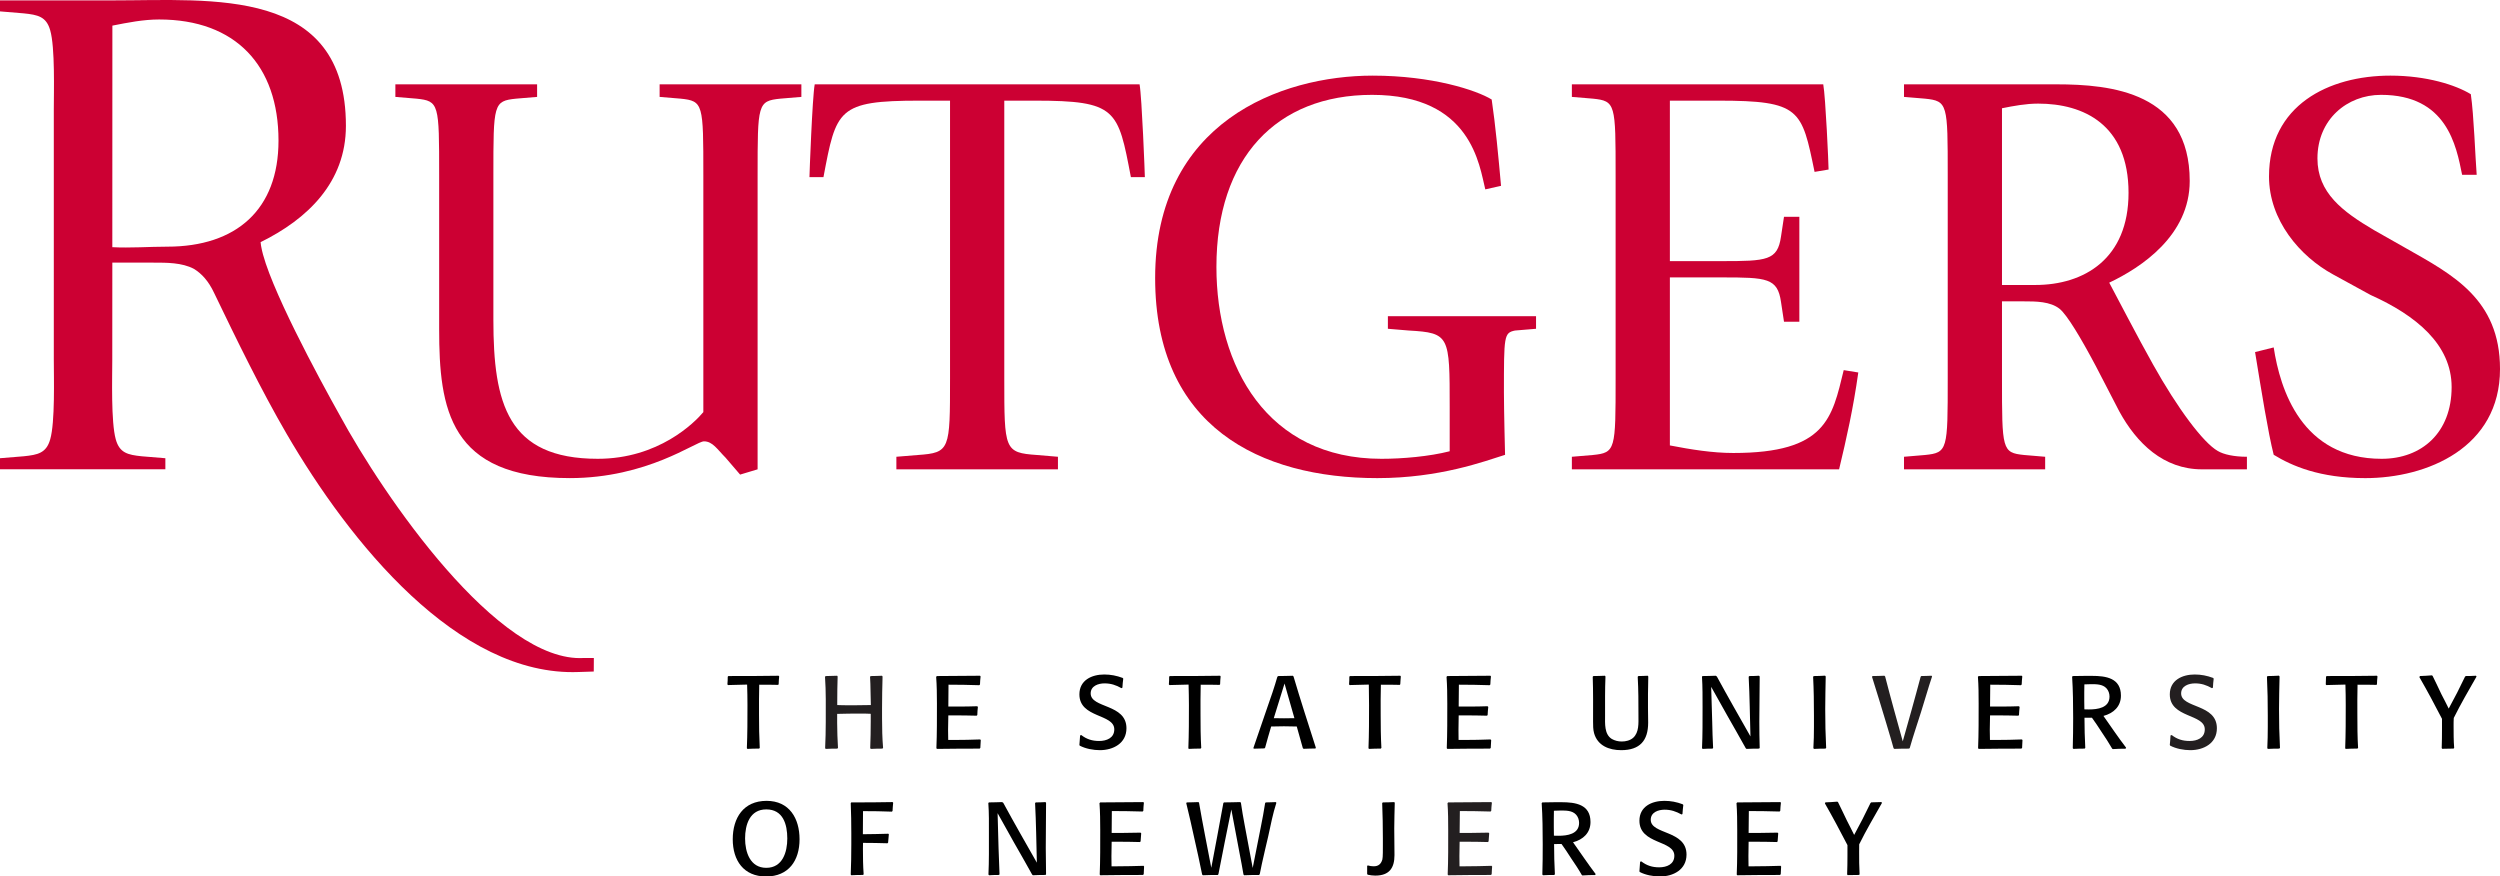 <?xml version="1.0" encoding="utf-8"?>
<!DOCTYPE svg PUBLIC "-//W3C//DTD SVG 1.1//EN" "http://www.w3.org/Graphics/SVG/1.1/DTD/svg11.dtd">
<svg version="1.1" id="Layer_1" xmlns="http://www.w3.org/2000/svg" xmlns:xlink="http://www.w3.org/1999/xlink" x="0px" y="0px" width="500px" height="175.297px" viewBox="0 0 500 175.297" enable-background="new 0 0 500 175.297" xml:space="preserve">
<path fill="#000000" d="M155.732,136.836l-0.097,0.14c-1.252-0.036-2.532-0.036-3.79-0.036c-0.057,1.989-0.04,3.983-0.04,5.973c0,2.228,0.029,4.447,0.144,6.664l-0.115,0.141c-0.783,0-1.583,0.02-2.366,0.063l-0.097-0.144c0.12-2.879,0.12-5.753,0.12-8.621c0-1.361-0.023-2.75-0.069-4.1c-1.269,0.04-2.542,0.06-3.812,0.098l-0.131-0.131c0.046-0.521,0.068-1.018,0.068-1.532l0.115-0.142c3.36,0,6.721,0,10.069-0.059l0.104,0.144C155.766,135.804,155.756,136.318,155.732,136.836"/>
<path fill="#231F20" d="M176.489,149.724c-0.777,0-1.537,0.017-2.32,0.057l-0.126-0.147c0.068-1.783,0.104-3.596,0.104-5.378v-1.497c-0.634-0.039-1.292-0.039-1.932-0.039c-1.601,0-3.178,0-4.783,0.057v1.789c0,1.656,0.074,3.342,0.165,5.012l-0.126,0.147c-0.783,0-1.543,0.017-2.319,0.057l-0.126-0.147c0.08-1.743,0.126-3.509,0.126-5.252c0-2.978,0.057-6.069-0.15-9.023l0.126-0.148c0.754-0.019,1.538-0.035,2.304-0.063l0.097,0.147c-0.058,1.709-0.08,3.384-0.08,5.098v0.617c0.823,0.04,1.628,0.04,2.446,0.04h1.229c1.034,0,2.04-0.017,3.046-0.04c-0.08-1.893-0.035-3.76-0.16-5.651l0.125-0.148c0.754-0.019,1.498-0.019,2.257-0.063l0.12,0.147c-0.057,2.097-0.102,4.2-0.102,6.286v2.097c0,1.973,0.045,3.95,0.206,5.899L176.489,149.724z"/>
<path fill="#000000" d="M196.067,149.576l-0.137,0.147c-2.858,0-5.692,0.017-8.544,0.057l-0.108-0.147c0.12-2.972,0.108-5.956,0.108-8.91c0-1.794-0.023-3.576-0.155-5.365l0.155-0.148c2.875-0.019,5.743-0.035,8.624-0.063l0.108,0.147c-0.063,0.537-0.108,1.068-0.12,1.605l-0.148,0.144c-2.058-0.067-4.092-0.104-6.149-0.104c-0.022,1.459-0.034,2.91-0.034,4.373h2.137c1.206,0,2.44-0.023,3.658-0.063l0.115,0.154c-0.058,0.531-0.104,1.062-0.115,1.6l-0.125,0.137c-1.498-0.04-2.995-0.062-4.521-0.062h-1.149c-0.023,0.97-0.051,1.938-0.051,2.896c0,0.687,0.028,1.338,0.028,2.019h1.125c1.766,0,3.538-0.04,5.287-0.104l0.097,0.147C196.119,148.548,196.09,149.062,196.067,149.576"/>
<path fill="#000000" d="M219.966,150.033c-1.303,0-2.88-0.293-4.029-0.91l-0.057-0.142c0.057-0.641,0.097-1.252,0.142-1.893l0.229-0.08c1.08,0.841,2.195,1.188,3.572,1.188c1.498,0,3.035-0.594,3.035-2.32c0-3.158-6.978-2.217-6.978-7.005c0-2.824,2.462-3.973,4.966-3.973c1.302,0,2.468,0.234,3.679,0.681l0.127,0.147c-0.092,0.595-0.127,1.212-0.172,1.807l-0.184,0.103c-1.103-0.623-2.114-0.961-3.394-0.961c-1.246,0-2.766,0.511-2.766,2.007c0,3.007,7.155,2.04,7.155,6.967C225.292,148.672,222.629,150.033,219.966,150.033"/>
<path fill="#000000" d="M244.025,136.836l-0.103,0.14c-1.252-0.036-2.526-0.036-3.783-0.036c-0.057,1.989-0.035,3.983-0.035,5.973c0,2.228,0.012,4.447,0.143,6.664l-0.131,0.141c-0.771,0-1.578,0.02-2.366,0.063l-0.08-0.144c0.114-2.879,0.114-5.753,0.114-8.621c0-1.361-0.034-2.75-0.068-4.1c-1.269,0.04-2.549,0.06-3.823,0.098l-0.12-0.131c0.046-0.521,0.057-1.018,0.057-1.532l0.126-0.142c3.354,0,6.721,0,10.069-0.059l0.102,0.144C244.059,135.804,244.047,136.318,244.025,136.836"/>
<path fill="#000000" d="M263.089,149.7c-0.8,0-1.577,0.036-2.377,0.063l-0.149-0.147c-0.389-1.436-0.8-2.875-1.211-4.316c-0.869-0.017-1.715-0.044-2.571-0.044c-0.841,0-1.703,0.027-2.549,0.044c-0.423,1.401-0.823,2.817-1.207,4.236l-0.143,0.144c-0.697,0.021-1.429,0.021-2.126,0.057l-0.079-0.137c0.908-2.677,1.839-5.345,2.754-8.02c0.731-2.067,1.439-4.109,2.04-6.223l0.154-0.148c0.995-0.019,1.955-0.019,2.938-0.059l0.143,0.144c1.406,4.771,2.949,9.491,4.463,14.242L263.089,149.7z M256.906,136.706l-2.149,6.927c0.663,0,1.371,0.027,2.045,0.027c0.703,0,1.377-0.027,2.08-0.027L256.906,136.706z"/>
<path fill="#000000" d="M280.057,136.836l-0.092,0.14c-1.252-0.036-2.531-0.036-3.789-0.036c-0.063,1.989-0.04,3.983-0.04,5.973c0,2.228,0.023,4.447,0.143,6.664l-0.12,0.141c-0.776,0-1.583,0.02-2.36,0.063l-0.102-0.144c0.114-2.879,0.114-5.753,0.114-8.621c0-1.361-0.012-2.75-0.045-4.1c-1.28,0.04-2.554,0.06-3.829,0.098l-0.125-0.131c0.045-0.521,0.057-1.018,0.057-1.532l0.12-0.142c3.354,0,6.726,0,10.069-0.059l0.108,0.144C280.108,135.804,280.097,136.318,280.057,136.836"/>
<path fill="#000000" d="M298.149,149.576l-0.142,0.147c-2.863,0-5.704,0.017-8.55,0.057l-0.103-0.147c0.114-2.972,0.103-5.956,0.103-8.91c0-1.794-0.022-3.576-0.149-5.365l0.149-0.148c2.881-0.019,5.749-0.035,8.63-0.063l0.102,0.147c-0.068,0.537-0.102,1.068-0.12,1.605l-0.142,0.144c-2.058-0.067-4.092-0.104-6.149-0.104c-0.023,1.459-0.04,2.91-0.04,4.373h2.131c1.224,0,2.446-0.023,3.658-0.063l0.126,0.154c-0.058,0.531-0.104,1.062-0.126,1.6l-0.12,0.137c-1.498-0.04-3-0.062-4.521-0.062h-1.148c-0.022,0.97-0.041,1.938-0.041,2.896c0,0.687,0.018,1.338,0.018,2.019h1.137c1.76,0,3.532-0.04,5.269-0.104l0.115,0.147C298.189,148.548,298.167,149.062,298.149,149.576"/>
<path fill="#000000" d="M329.598,138.832v2.702c0,1.007,0.034,2,0.034,3.001c0,3.582-1.657,5.498-5.394,5.498c-2.424,0-4.726-0.892-5.429-3.418c-0.195-0.738-0.195-1.514-0.195-2.274c0-3.007,0.035-6.006-0.068-8.983l0.115-0.148c0.795-0.019,1.543-0.019,2.326-0.063l0.108,0.147c-0.108,2.606-0.08,5.224-0.08,7.835c0,1.537-0.182,3.732,1.349,4.664c0.601,0.342,1.292,0.508,1.977,0.508c0.818,0,1.669-0.206,2.28-0.731c1.229-1.098,1.069-2.988,1.069-4.491c0-2.561,0-5.15-0.148-7.721l0.114-0.148c0.629-0.019,1.257-0.019,1.88-0.063l0.12,0.147C329.621,136.466,329.598,137.654,329.598,138.832"/>
<path fill="#000000" d="M351.833,149.724c-0.84,0-1.68,0.017-2.531,0.057l-0.16-0.147c-1.195-2.177-2.44-4.31-3.658-6.47l-3.247-5.794l0.207,7.046c0.033,1.732,0.09,3.435,0.177,5.161l-0.097,0.147c-0.658,0-1.337,0.017-2,0.057l-0.12-0.147c0.12-2.715,0.108-5.425,0.108-8.139c0-2,0.012-4.147-0.115-6.137l0.091-0.148c0.88-0.019,1.76-0.019,2.646-0.063l0.234,0.147c2.178,4.017,4.458,7.989,6.721,11.985c-0.114-3.973-0.148-7.969-0.354-11.922l0.125-0.148c0.652,0,1.297-0.019,1.943-0.063l0.137,0.147c0,3.018-0.074,6.019-0.074,9.023c0,1.767,0.022,3.516,0.074,5.259L351.833,149.724z"/>
<path fill="#000000" d="M365.098,149.724c-0.778,0-1.532,0.017-2.297,0.057l-0.126-0.147c0.086-1.412,0.115-2.828,0.115-4.253v-2.28c0-2.582-0.035-5.159-0.166-7.742l0.13-0.148c0.755-0.019,1.509-0.019,2.269-0.08l0.12,0.165c-0.034,2.173-0.097,4.354-0.097,6.533c0,2.588,0.052,5.165,0.184,7.749L365.098,149.724z"/>
<path fill="#231F20" d="M384.196,142.442c-0.743,2.384-1.561,4.727-2.24,7.138l-0.125,0.144c-0.983,0-1.989,0.013-2.972,0.053l-0.149-0.14c-0.188-0.599-0.319-1.209-0.514-1.811c-0.309-1.085-0.64-2.149-0.965-3.245c-0.921-3.087-1.869-6.16-2.834-9.23l0.12-0.142c0.794-0.019,1.583-0.019,2.366-0.063l0.143,0.147c1.115,4.333,2.326,8.646,3.526,12.974l1.817-6.458c0.629-2.139,1.155-4.315,1.761-6.459l0.125-0.142c0.686-0.019,1.394-0.019,2.057-0.063l0.104,0.147C385.614,137.66,384.962,140.064,384.196,142.442"/>
<path fill="#000000" d="M404.42,149.576l-0.143,0.147c-2.863,0-5.691,0.017-8.549,0.057l-0.109-0.147c0.12-2.972,0.109-5.956,0.109-8.91c0-1.794-0.012-3.576-0.143-5.365l0.143-0.148c2.88-0.019,5.749-0.035,8.629-0.063l0.103,0.147c-0.063,0.537-0.103,1.068-0.12,1.605l-0.148,0.144c-2.063-0.067-4.086-0.104-6.143-0.104c-0.017,1.459-0.04,2.91-0.04,4.373h2.131c1.223,0,2.458-0.023,3.658-0.063l0.125,0.154c-0.057,0.531-0.104,1.062-0.125,1.6l-0.12,0.137c-1.502-0.04-3-0.062-4.521-0.062h-1.148c-0.017,0.97-0.052,1.938-0.052,2.896c0,0.687,0.035,1.338,0.035,2.019h1.132c1.76,0,3.531-0.04,5.274-0.104l0.097,0.147C404.46,148.548,404.438,149.062,404.42,149.576"/>
<path fill="#000000" d="M425.114,149.74c-0.846,0-1.68,0.02-2.521,0.08l-0.154-0.08c-0.663-1.165-1.395-2.262-2.137-3.37c-0.634-0.967-1.235-1.909-1.915-2.83c-0.492,0-1,0.013-1.492,0.013c0,2.017,0.057,4.011,0.16,6.023l-0.125,0.147c-0.766,0-1.498,0.017-2.264,0.057l-0.114-0.144c0.057-2.01,0.08-4.004,0.08-6.022c0-2.748-0.035-5.503-0.207-8.257l0.126-0.148c0.856,0,1.708-0.035,2.56-0.035h1.257c2.824,0,5.818,0.424,5.818,3.955c0,2.184-1.498,3.526-3.498,4.057c1.498,2.121,2.938,4.274,4.532,6.351L425.114,149.74z M421.285,137.654c-0.777-0.835-2.034-0.818-3.097-0.818c-0.429,0-0.892,0.018-1.314,0.04c-0.023,0.521-0.023,1.069-0.023,1.583v1.766c0,0.557,0,1.088,0.023,1.646c0.308,0,0.594,0.019,0.902,0.019c1.726,0,4.126-0.303,4.126-2.579C421.902,138.716,421.708,138.111,421.285,137.654"/>
<path fill="#231F20" d="M438.051,150.033c-1.291,0-2.868-0.293-4.023-0.91l-0.069-0.142c0.069-0.641,0.109-1.252,0.144-1.893l0.234-0.08c1.086,0.841,2.2,1.188,3.578,1.188c1.503,0,3.041-0.594,3.041-2.32c0-3.158-6.996-2.217-6.996-7.005c0-2.824,2.481-3.973,4.978-3.973c1.297,0,2.469,0.234,3.674,0.681l0.126,0.147c-0.08,0.595-0.126,1.212-0.155,1.807l-0.188,0.103c-1.12-0.623-2.114-0.961-3.383-0.961c-1.263,0-2.784,0.511-2.784,2.007c0,3.007,7.149,2.04,7.149,6.967C443.378,148.672,440.727,150.033,438.051,150.033"/>
<path fill="#000000" d="M455.859,149.724c-0.766,0-1.532,0.017-2.28,0.057l-0.12-0.147c0.068-1.412,0.097-2.828,0.097-4.253v-2.28c0-2.582-0.04-5.159-0.166-7.742l0.125-0.148c0.754-0.019,1.514-0.019,2.273-0.08l0.127,0.165c-0.047,2.173-0.109,4.354-0.109,6.533c0,2.588,0.052,5.165,0.189,7.749L455.859,149.724z"/>
<path fill="#000000" d="M475.392,136.836l-0.091,0.14c-1.252-0.036-2.532-0.036-3.794-0.036c-0.058,1.989-0.035,3.983-0.035,5.973c0,2.228,0.012,4.447,0.144,6.664l-0.132,0.141c-0.776,0-1.577,0.02-2.354,0.063l-0.092-0.144c0.109-2.879,0.109-5.753,0.109-8.621c0-1.361-0.017-2.75-0.063-4.1c-1.269,0.04-2.549,0.06-3.817,0.098l-0.114-0.131c0.023-0.521,0.052-1.018,0.052-1.532l0.12-0.142c3.354,0,6.721,0,10.069-0.059l0.103,0.144C475.426,135.804,475.415,136.318,475.392,136.836"/>
<path fill="#000000" d="M490.753,143.593c-0.034,0.515-0.034,1.028-0.034,1.543c0,1.473,0,2.965,0.114,4.444l-0.114,0.137c-0.755,0-1.51,0.02-2.274,0.043l-0.104-0.144c0.046-1.252,0.058-2.504,0.058-3.767v-2.086c-1.451-2.824-2.938-5.589-4.521-8.337l0.109-0.218c0.806-0.035,1.584-0.063,2.389-0.139l0.143,0.104c0.611,1.201,1.172,2.446,1.755,3.658c0.479,0.965,1.017,1.907,1.469,2.885c1.148-2.09,2.246-4.223,3.264-6.383l0.153-0.125c0.691,0,1.354-0.019,2.029-0.063l0.12,0.164C493.748,138.048,492.141,140.785,490.753,143.593"/>
<path fill="#000000" d="M153.207,175.297c-4.48,0-6.658-3.211-6.658-7.441c0-4.273,2.138-7.686,6.767-7.686c4.554,0,6.594,3.509,6.594,7.686C159.91,172.108,157.732,175.297,153.207,175.297 M153.252,161.879c-3.309,0-4.235,3.079-4.235,5.813c0,2.708,0.989,5.874,4.235,5.874c3.263,0,4.207-3.136,4.207-5.874C157.458,164.874,156.624,161.879,153.252,161.879"/>
<path fill="#000000" d="M178.511,162.183l-0.125,0.147c-1.931-0.091-3.846-0.091-5.783-0.104c-0.018,1.532-0.029,3.082-0.029,4.618c1.697-0.018,3.389-0.04,5.093-0.098l0.102,0.116c-0.045,0.555-0.085,1.096-0.148,1.656l-0.125,0.137c-1.623-0.063-3.264-0.063-4.892-0.08c0,0.384-0.018,0.755-0.018,1.155c0,1.696,0.018,3.412,0.143,5.115l-0.108,0.144c-0.79,0-1.583,0.017-2.372,0.061l-0.102-0.147c0.08-2.007,0.114-4.023,0.114-6.046v-2.234c0-1.996-0.034-4.013-0.114-5.996l0.102-0.147c2.743,0,5.521,0,8.275-0.063l0.108,0.143C178.569,161.091,178.546,161.646,178.511,162.183"/>
<path fill="#000000" d="M209.113,174.99c-0.84,0-1.685,0.017-2.531,0.061l-0.16-0.147c-1.194-2.177-2.446-4.32-3.663-6.47l-3.24-5.8l0.194,7.052c0.045,1.726,0.114,3.435,0.194,5.161l-0.097,0.144c-0.658,0-1.343,0.017-1.995,0.061l-0.125-0.147c0.125-2.708,0.092-5.429,0.092-8.137c0-2.02,0.033-4.156-0.115-6.14l0.104-0.147c0.891-0.022,1.771-0.022,2.651-0.063l0.229,0.143c2.183,4.023,4.458,7.994,6.721,11.973c-0.103-3.956-0.149-7.949-0.354-11.905l0.125-0.147c0.664,0,1.292-0.022,1.95-0.063l0.12,0.143c0,3.022-0.058,6.023-0.058,9.019c0,1.776,0.023,3.52,0.058,5.269L209.113,174.99z"/>
<path fill="#000000" d="M228.744,174.847l-0.155,0.144c-2.852,0-5.686,0.017-8.543,0.061l-0.103-0.147c0.119-2.972,0.103-5.96,0.103-8.915c0-1.789-0.022-3.571-0.149-5.361l0.149-0.147c2.881-0.022,5.749-0.04,8.63-0.063l0.102,0.143c-0.057,0.531-0.102,1.069-0.114,1.604l-0.148,0.139c-2.058-0.059-4.092-0.097-6.149-0.097c-0.023,1.462-0.034,2.912-0.034,4.377h2.137c1.206,0,2.44-0.023,3.652-0.057l0.119,0.141c-0.057,0.527-0.091,1.064-0.119,1.596l-0.12,0.144c-1.509-0.04-2.995-0.063-4.521-0.063h-1.148c-0.023,0.972-0.047,1.937-0.047,2.902c0,0.687,0.023,1.338,0.023,2.013h1.125c1.777,0,3.537-0.047,5.287-0.098l0.097,0.147C228.778,173.818,228.761,174.332,228.744,174.847"/>
<path fill="#000000" d="M253.649,167.238c-0.423,1.847-0.881,3.699-1.28,5.551c-0.137,0.675-0.286,1.37-0.422,2.058l-0.15,0.147c-0.994,0-1.965,0.013-2.96,0.057l-0.142-0.147c-0.229-1.401-0.497-2.771-0.761-4.144l-1.668-8.863c-0.88,4.313-1.744,8.623-2.584,12.95l-0.125,0.147c-0.989,0-2,0.013-2.983,0.057l-0.148-0.147c-0.469-2.407-1.023-4.808-1.554-7.205c-0.514-2.373-1.052-4.738-1.623-7.071l0.103-0.147c0.777-0.022,1.561-0.022,2.343-0.063l0.114,0.143c0.743,4.338,1.629,8.675,2.447,12.995c0.805-4.32,1.645-8.617,2.411-12.928l0.12-0.147c1.092-0.022,2.183-0.022,3.263-0.063l0.132,0.143c0.199,1.463,0.468,2.915,0.736,4.378l1.623,8.65l1.606-8.113c0.326-1.625,0.634-3.235,0.875-4.848l0.125-0.147c0.681-0.022,1.337-0.022,2.011-0.063l0.115,0.143C254.563,162.76,254.14,164.994,253.649,167.238"/>
<path fill="#000000" d="M278.851,165.675c0,1.787,0.045,3.56,0.045,5.343c0,2.594-1.045,4.103-3.852,4.103c-0.503,0-0.995-0.073-1.509-0.177l-0.104-0.166v-1.583l0.115-0.114c0.399,0.114,0.765,0.178,1.177,0.178c0.943,0,1.474-0.431,1.748-1.355c0.12-0.411,0.104-2.224,0.104-2.708v-1.526c0-2.343-0.045-4.708-0.137-7.047l0.12-0.142c0.754,0,1.526-0.029,2.292-0.063l0.102,0.147C278.919,162.267,278.851,163.977,278.851,165.675"/>
<path fill="#231F20" d="M298.337,174.847l-0.148,0.144c-2.856,0-5.681,0.017-8.549,0.061l-0.103-0.147c0.126-2.972,0.103-5.96,0.103-8.915c0-1.789-0.012-3.571-0.137-5.361l0.137-0.147c2.88-0.022,5.761-0.04,8.629-0.063l0.108,0.143c-0.063,0.531-0.108,1.069-0.13,1.604l-0.138,0.139c-2.057-0.059-4.092-0.097-6.137-0.097c-0.023,1.462-0.046,2.912-0.046,4.377h2.138c1.21,0,2.445-0.023,3.656-0.057l0.12,0.141c-0.051,0.527-0.097,1.064-0.12,1.596l-0.125,0.144c-1.498-0.04-2.995-0.063-4.514-0.063h-1.155c-0.022,0.972-0.045,1.937-0.045,2.902c0,0.687,0.023,1.338,0.023,2.013h1.13c1.772,0,3.532-0.047,5.28-0.098l0.115,0.147C298.377,173.818,298.361,174.332,298.337,174.847"/>
<path fill="#000000" d="M319.037,175.007c-0.846,0-1.692,0.021-2.538,0.084l-0.137-0.084c-0.652-1.168-1.395-2.257-2.15-3.372c-0.628-0.965-1.222-1.903-1.903-2.835c-0.498,0-1.012,0.011-1.491,0.011c0,2.029,0.052,4.017,0.16,6.036l-0.131,0.147c-0.76,0-1.492,0.013-2.257,0.057l-0.12-0.147c0.063-2.007,0.074-4.013,0.074-6.029c0-2.744-0.034-5.499-0.206-8.247l0.132-0.147c0.863,0,1.703-0.04,2.566-0.04h1.257c2.806,0,5.806,0.428,5.806,3.96c0,2.184-1.486,3.526-3.492,4.051c1.504,2.116,2.944,4.276,4.521,6.356L319.037,175.007z M315.208,162.925c-0.778-0.846-2.035-0.818-3.104-0.818c-0.429,0-0.886,0.02-1.32,0.04c-0.022,0.527-0.022,1.059-0.022,1.572v1.772c0,0.555,0,1.092,0.022,1.646c0.315,0,0.606,0.017,0.915,0.017c1.726,0,4.12-0.31,4.12-2.571C315.819,163.988,315.619,163.375,315.208,162.925"/>
<path fill="#000000" d="M331.975,175.297c-1.292,0-2.88-0.29-4.028-0.901l-0.063-0.144c0.063-0.641,0.103-1.269,0.137-1.896l0.235-0.08c1.091,0.839,2.206,1.188,3.577,1.188c1.503,0,3.035-0.595,3.035-2.32c0-3.172-6.983-2.219-6.983-7.007c0-2.818,2.457-3.967,4.978-3.967c1.297,0,2.463,0.224,3.674,0.681l0.125,0.144c-0.08,0.594-0.125,1.212-0.171,1.816l-0.183,0.087c-1.108-0.607-2.115-0.961-3.383-0.961c-1.257,0-2.777,0.508-2.777,2.017c0,3.001,7.155,2.035,7.155,6.967C337.301,173.932,334.649,175.297,331.975,175.297"/>
<path fill="#000000" d="M356.148,174.847l-0.155,0.144c-2.857,0-5.686,0.017-8.549,0.061l-0.097-0.147c0.125-2.972,0.097-5.96,0.097-8.915c0-1.789-0.017-3.571-0.142-5.361l0.142-0.147c2.886-0.022,5.754-0.04,8.635-0.063l0.104,0.143c-0.069,0.531-0.104,1.069-0.132,1.604l-0.143,0.139c-2.052-0.059-4.08-0.097-6.138-0.097c-0.022,1.462-0.045,2.912-0.045,4.377h2.137c1.223,0,2.44-0.023,3.664-0.057l0.12,0.141c-0.058,0.527-0.097,1.064-0.12,1.596l-0.12,0.144c-1.509-0.04-3-0.063-4.526-0.063h-1.155c-0.017,0.972-0.04,1.937-0.04,2.902c0,0.687,0.023,1.338,0.023,2.013h1.125c1.771,0,3.543-0.047,5.28-0.098l0.115,0.147C356.183,173.818,356.16,174.332,356.148,174.847"/>
<path fill="#000000" d="M371.841,168.863c-0.012,0.519-0.012,1.028-0.012,1.536c0,1.479,0,2.961,0.091,4.44l-0.091,0.15c-0.766,0-1.532,0.017-2.292,0.033l-0.109-0.137c0.045-1.263,0.063-2.515,0.063-3.767v-2.097c-1.463-2.813-2.932-5.585-4.509-8.339l0.098-0.211c0.8-0.04,1.583-0.057,2.383-0.144l0.143,0.104c0.611,1.212,1.171,2.446,1.766,3.656c0.468,0.968,1.005,1.909,1.462,2.897c1.144-2.09,2.24-4.228,3.269-6.383l0.16-0.131c0.674,0,1.337-0.023,2.011-0.057l0.125,0.164C374.847,163.314,373.229,166.046,371.841,168.863"/>
<path fill-rule="evenodd" clip-rule="evenodd" fill="#CC0033" d="M148.023,94.919l3.498-1.052V35.023c0-14.24,0-14.824,4.549-15.292l4.205-0.35v-2.515h-28.351v2.515l4.2,0.35c4.544,0.468,4.544,1.052,4.544,15.292v47.402c-1.749,2.1-8.973,9.334-21.11,9.334c-18.076,0-20.882-11.087-20.882-27.78V35.023c0-14.247,0-14.824,4.549-15.292l4.195-0.35v-2.515H79.075v2.515l4.206,0.35c4.55,0.468,4.55,1.045,4.55,15.292v30.819c0,15.875,1.977,29.78,26.127,29.78c15.521,0,25.202-7.351,26.831-7.351c1.754-0.005,2.68,1.624,4.32,3.258L148.023,94.919z"/>
<path fill-rule="evenodd" clip-rule="evenodd" fill="#CC0033" d="M179.277,93.867h32.312v-2.514l-4.195-0.354c-6.537-0.457-6.537-1.034-6.537-15.287V20.13h6.068c16.448,0,16.676,1.762,19.253,15.3h2.794c0-0.47-0.589-15.995-1.058-18.563h-64.971c-0.48,2.567-1.052,18.093-1.052,18.563h2.801c2.56-13.538,2.788-15.3,19.248-15.3h6.068v55.582c0,14.253,0,14.83-6.412,15.287l-4.32,0.354V93.867z"/>
<path fill-rule="evenodd" clip-rule="evenodd" fill="#CC0033" d="M300.785,78.513c0-11.361,0-11.943,2.217-12.407l4.206-0.35v-2.514h-29.631v2.514l4.2,0.35c8.161,0.464,8.161,1.046,8.161,15.332v8.813c-4.092,1.046-9.447,1.509-13.647,1.509c-22.865,0-33.008-18.482-33.008-38.37c0-21.823,12.012-34.419,31.133-34.419c19.956,0,21.464,14.235,22.641,18.903l3.15-0.708c-0.514-5.749-1.126-12.279-1.87-17.264c-3.035-1.863-11.897-4.777-23.796-4.777c-18.435,0-43.512,9.325-43.512,40.483c0,29.728,20.996,40.015,44.438,40.015c12.481,0,21.419-3.365,25.545-4.657C301.012,90.966,300.785,82.021,300.785,78.513"/>
<path fill-rule="evenodd" clip-rule="evenodd" fill="#CC0033" d="M314.374,93.867h53.444c1.509-6.313,2.823-12.133,3.841-19.371l-2.915-0.471c-2.332,9.579-3.503,16.573-22.082,16.573c-4.184,0-8.492-0.702-12.687-1.513V55.482h10.361c9.08,0,11.173,0.126,11.864,4.904l0.6,3.959h3.07v-20.99h-3.07l-0.6,3.96c-0.691,4.784-2.784,4.909-11.864,4.909h-10.361V20.13h9.67c16.463,0,16.698,1.762,19.269,14.248l2.801-0.47c0-1.063-0.595-14.474-1.063-17.041h-50.278v2.515l4.206,0.35c4.543,0.468,4.543,1.052,4.543,15.302V75.69c0,14.264,0,14.852-4.543,15.309l-4.206,0.354V93.867z"/>
<path fill-rule="evenodd" clip-rule="evenodd" fill="#CC0033" d="M380.801,93.867h28.231v-2.514l-4.212-0.354c-4.423-0.457-4.423-1.041-4.423-15.298V60.271h4.327c2.439,0,5.349,0,7.234,1.521c1.509,1.279,4.183,5.726,7.218,11.445l4.664,9.008c3.502,6.423,8.863,11.622,16.566,11.622h8.978v-2.514c-2.566,0-4.663-0.458-5.829-1.159c-2.915-1.646-8.058-8.54-12.949-17.3c-3.155-5.606-7.006-13.099-8.761-16.36c6.423-3.041,16.098-9.459,16.098-20.329c0-17.738-15.624-19.338-26.693-19.338h-30.449v2.515l4.195,0.35c4.549,0.468,4.549,1.052,4.549,15.302v40.668c0,14.257,0,14.841-4.549,15.298l-4.195,0.354V93.867z M400.397,21.651c2.337-0.468,4.783-0.928,7.229-0.928c9.109,0,18.082,4.196,18.082,17.849c0,13.178-8.869,18.425-18.665,18.425h-6.646V21.651z"/>
<path fill-rule="evenodd" clip-rule="evenodd" fill="#CC0033" d="M474.81,46.03c-6.31-3.726-11.321-7.458-11.321-14.344c0-7.818,5.949-12.716,12.715-12.716c13.178,0,15.046,10.155,16.218,15.989h2.915c-0.274-3.405-0.56-11.956-1.172-16.116c-3.034-1.856-8.863-3.719-16.086-3.719c-12.373,0-24.277,5.942-24.277,20.172c0,8.75,6.184,15.985,12.835,19.602l7.475,4.093c9.087,4.073,16.213,9.909,16.213,18.423c0,9.104-5.961,14.346-13.996,14.346c-15.996,0-20.31-13.875-21.59-22.277l-3.726,0.932c1.309,7.995,2.606,16.128,3.726,20.539c3.611,2.217,9.211,4.67,18.31,4.67c12.367,0,26.952-6.069,26.952-21.818c0-14.009-9.556-18.906-18.791-24.151L474.81,46.03z"/>
<path fill-rule="evenodd" clip-rule="evenodd" fill="#CC0033" d="M52.261,49.413c1.32,7.395,11.63,26.385,15.579,33.442c8.932,16.477,31.82,49.804,48.958,48.742l1.973,0.004l-0.018,2.704l-3.005,0.097c-24.213,0.944-45.844-26.019-58.428-47.644c-5.12-8.794-10.081-19.007-14.498-28.175c-1.108-2.364-2.491-3.873-4.04-4.811c-2.383-1.27-5.503-1.246-8.075-1.246c-1.492-0.017-5.933,0-8.241,0l-0.012,19.436c0,3.578-0.274,12.425,0.698,15.904c0.76,2.744,2.429,3.099,5.178,3.389l4.743,0.389v2.206H0v-2.206l4.749-0.389c2.817-0.29,4.514-0.634,5.292-3.389c0.994-3.445,0.72-12.35,0.72-15.904V21.955c0-3.539,0.274-12.453-0.72-15.895C9.263,3.306,7.566,2.965,4.749,2.672L0,2.277v-2.2h22.544C42.398,0.083,69.183-2.74,69.183,25.16c0,11.298-7.674,18.653-17.064,23.271C52.147,48.882,52.261,49.413,52.261,49.413 M22.464,49.436c3.578,0.194,7.407-0.103,10.984-0.103c13.807,0,22.252-7.406,22.252-21.208c0-15.018-8.572-24.229-23.875-24.229c-3.155,0-6.258,0.617-9.35,1.229L22.464,49.436z"/>
</svg>
